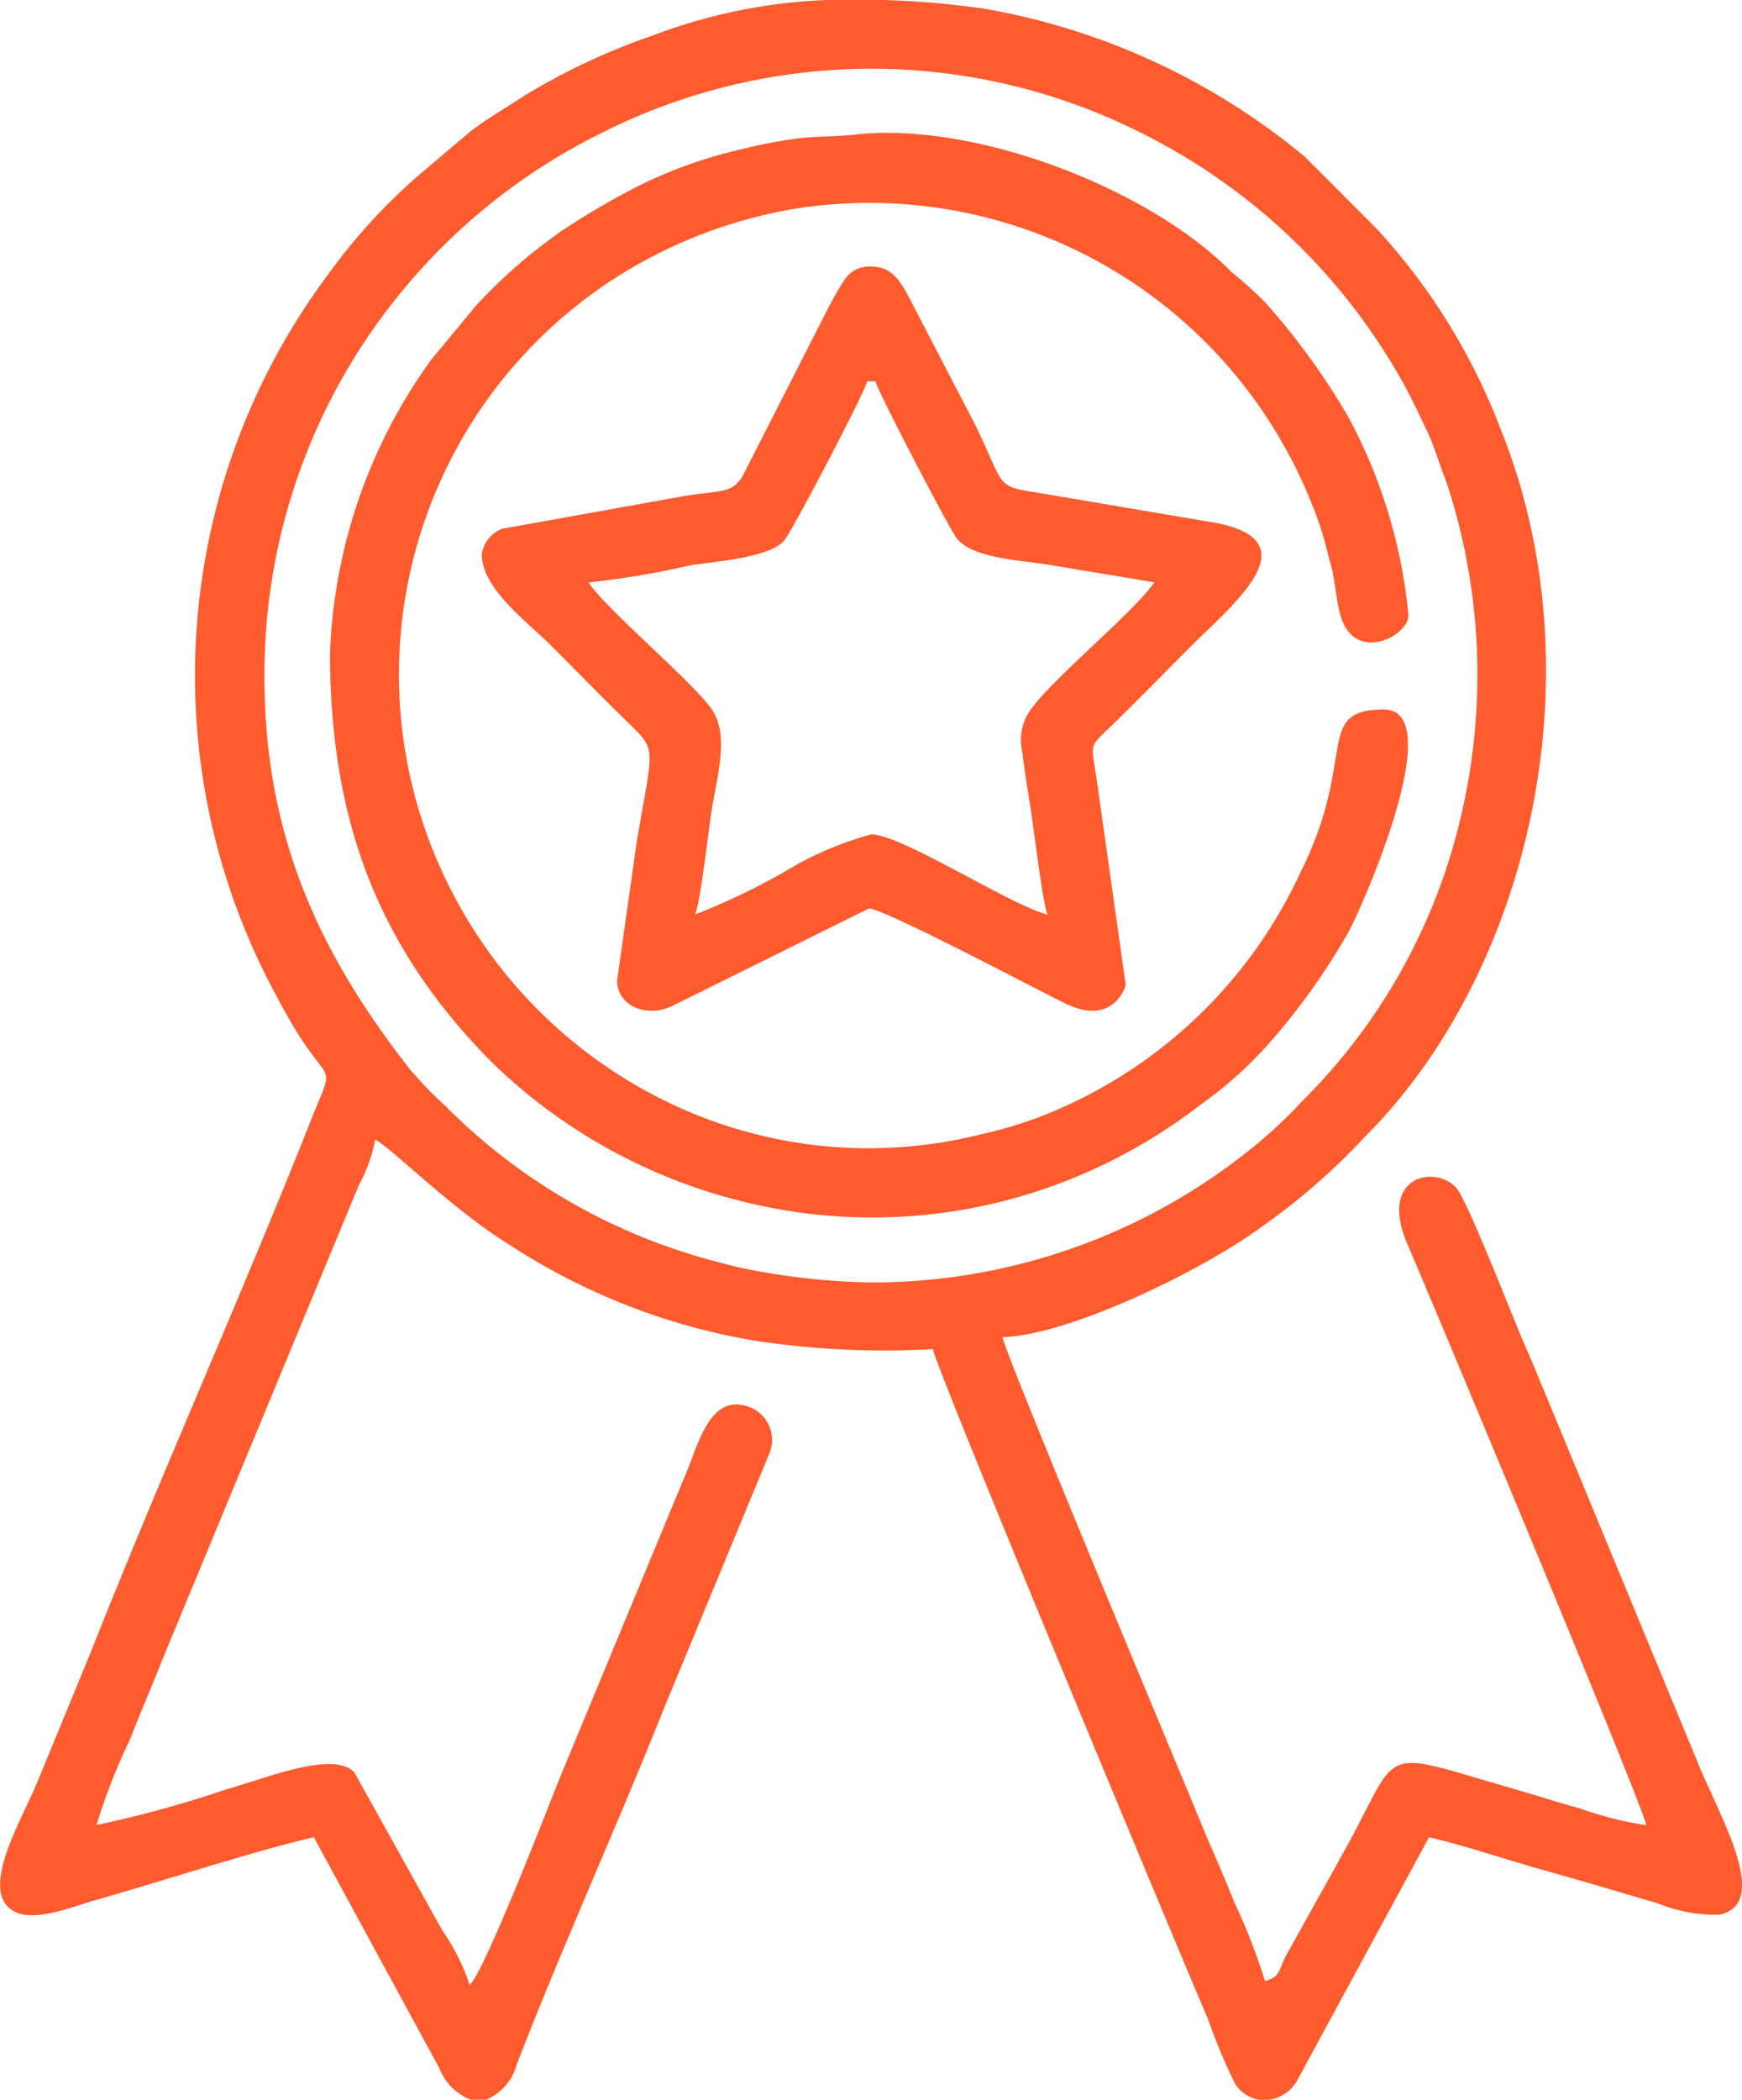<svg xmlns="http://www.w3.org/2000/svg" width="55.754" height="67.196" viewBox="0 0 55.754 67.196">
  <g id="Сгруппировать_3946" data-name="Сгруппировать 3946" transform="translate(78.334 -202.951)">
    <path id="Контур_21820" data-name="Контур 21820" d="M-25.643,261.357m-25.842-58.406h1.434a28.5,28.5,0,0,1,3.257.284,21.931,21.931,0,0,1,10.228,4.737l2.295,2.3a19.933,19.933,0,0,1,3.962,6.4c3.2,7.943.851,17.488-4.352,22.665a20.713,20.713,0,0,1-3.222,2.817c-1.95,1.454-6.257,3.531-8.364,3.581.041.456,5.841,14.3,6.317,15.467.339.836.73,1.677,1.089,2.589a19.317,19.317,0,0,1,.993,2.548c.491-.132.431-.329.659-.785l1.879-3.374c1.89-3.409.952-3.273,5.542-1.956.719.208,1.332.41,2.026.6a10.968,10.968,0,0,0,2.1.527c-.192-.831-6.824-16.688-7.65-18.6-.922-2.143.846-2.538,1.55-1.814.36.375,1.829,4.185,2.158,4.929.258.578.481,1.145.74,1.758l4.838,11.7c.659,1.657,2.406,4.539.7,4.894a4.934,4.934,0,0,1-1.956-.36c-1.241-.365-2.422-.719-3.658-1.064s-2.416-.76-3.678-1.054l-4.245,7.827a1.25,1.25,0,0,1-.861.572h-.324a1.146,1.146,0,0,1-.765-.492,18.532,18.532,0,0,1-.892-2.128c-.537-1.211-8.749-20.908-8.79-21.4a27.361,27.361,0,0,1-5.76-.279,20.6,20.6,0,0,1-7.817-3.075c-1.8-1.1-3.921-3.242-4.276-3.339a4.968,4.968,0,0,1-.522,1.449l-6.226,15.031c-.385.968-.75,1.814-1.1,2.705a19.472,19.472,0,0,0-1.069,2.736,36.5,36.5,0,0,0,4.124-1.13c1.353-.385,3.425-1.251,4.124-.562l2.817,5.061a6.729,6.729,0,0,1,.876,1.748c.436-.319,2.584-5.867,2.832-6.49l4.038-9.742c.431-.952.765-2.705,2.047-2.275a1.13,1.13,0,0,1,.694,1.459l-3.384,8.182c-1.489,3.739-3.273,7.665-4.722,11.419a1.687,1.687,0,0,1-.978,1.12h-.491a1.755,1.755,0,0,1-1-1l-4.022-7.4c-2.031.476-4.818,1.4-7.032,2.026-.577.162-1.819.669-2.467.39-1.307-.557.091-2.847.648-4.174l1.722-4.184c2.224-5.623,4.808-11.373,7.032-16.986.886-2.229.608-.7-1.089-3.972a21.459,21.459,0,0,1,1.672-23.142,18.561,18.561,0,0,1,2.888-3.151l1.631-1.383c.608-.461,1.084-.714,1.737-1.15a21,21,0,0,1,4.109-1.925,17.5,17.5,0,0,1,5.958-1.145Zm-23.765,58.406,5.38-36.749a19.253,19.253,0,0,1,4.25-12.153,19.352,19.352,0,0,1,6.556-5.258,19.18,19.18,0,0,1,17.148-.046,19.544,19.544,0,0,1,8.44,7.964c.3.532.522,1.018.79,1.571s.415,1.114.653,1.712a19.674,19.674,0,0,1,.512,10.436,18.848,18.848,0,0,1-5.177,9.393,14.489,14.489,0,0,1-1.206,1.16,19.343,19.343,0,0,1-12.442,4.6,22.035,22.035,0,0,1-4.306-.476c-.628-.152-1.292-.324-1.849-.512a18.886,18.886,0,0,1-7.564-4.646,13.007,13.007,0,0,1-1.16-1.2c-2.852-3.653-4.645-7.4-4.645-12.544Z" transform="translate(0 0)" fill="#ff5b2e" fill-rule="evenodd"/>
    <path id="Контур_21821" data-name="Контур 21821" d="M-19.234,243.368c0,5.406,1.55,9.484,5.218,13.162a17.555,17.555,0,0,0,8.247,4.478,17.038,17.038,0,0,0,10.6-.927,17.5,17.5,0,0,0,3.8-2.234,12.817,12.817,0,0,0,2.148-1.915,21.194,21.194,0,0,0,2.579-3.6c.426-.765,3.242-7.128,1.135-7.128-2.244,0-.831,1.56-2.665,5.208a15.222,15.222,0,0,1-7.493,7.467,13.482,13.482,0,0,1-2.751.922,14.743,14.743,0,0,1-9.478-.79,15.218,15.218,0,0,1-7.533-7.163,15.1,15.1,0,0,1-.005-13.521,15.043,15.043,0,0,1,5.507-6.044,15.41,15.41,0,0,1,5.628-2.112,15.222,15.222,0,0,1,15.436,7.315,15.408,15.408,0,0,1,1.256,2.68c.152.405.284.968.41,1.429.132.476.157,1.12.319,1.646.456,1.489,2.158.618,2.158-.056a16.677,16.677,0,0,0-1.925-6.343,22.4,22.4,0,0,0-2.649-3.653,12.606,12.606,0,0,0-1.1-.993c-2.6-2.65-8.2-4.828-12.057-4.387-.674.076-1.267.046-1.844.127a15.313,15.313,0,0,0-1.763.339,14.736,14.736,0,0,0-3.116,1.084,23.525,23.525,0,0,0-2.66,1.54,16.559,16.559,0,0,0-2.731,2.386l-1.428,1.722a17.08,17.08,0,0,0-3.242,9.357Z" transform="translate(-48.538 -19.55)" fill="#ff5b2e" fill-rule="evenodd"/>
    <path id="Контур_21822" data-name="Контур 21822" d="M11.359,260.794a28.277,28.277,0,0,0,3.263-.547c.851-.137,2.538-.243,3.009-.8.258-.3,2.569-4.722,2.655-5.091h.263c.076.329,2.34,4.671,2.594,5.015.491.654,2.072.709,2.953.856l3.379.562c-.6.892-3.146,2.994-3.891,3.987a1.654,1.654,0,0,0-.339,1.413c.076.6.172,1.236.253,1.723.112.674.4,3.156.562,3.506-1.15-.269-4.666-2.564-5.644-2.564a10.692,10.692,0,0,0-2.8,1.211,21.74,21.74,0,0,1-2.842,1.353c.172-.355.436-2.741.542-3.394.2-1.165.542-2.381-.01-3.177-.613-.881-3.343-3.166-3.946-4.058Zm-3.409-.917c0,1.12,1.439,2.158,2.2,2.918.861.861,1.621,1.641,2.492,2.492.947.927.78.735.258,3.865l-.618,4.372c0,.826.932,1.2,1.743.831l6.307-3.126c.39-.056,5.507,2.655,6.3,3.039,1.515.735,1.925-.522,1.925-.613l-.927-6.556c-.182-1.211-.263-1.008.5-1.748.871-.846,1.631-1.631,2.493-2.493,1.393-1.393,3.982-3.45.653-4l-5.725-.968c-1.175-.182-.887-.273-1.849-2.219l-1.885-3.627c-.4-.755-.638-1.358-1.4-1.358a.93.93,0,0,0-.871.446c-.142.2-.355.593-.481.826l-2.746,5.39c-.345.623-.714.486-1.94.689L8.6,259.076a1.036,1.036,0,0,0-.649.8Z" transform="translate(-70.864 -39.205)" fill="#ff5b2e" fill-rule="evenodd"/>
  </g>
</svg>
